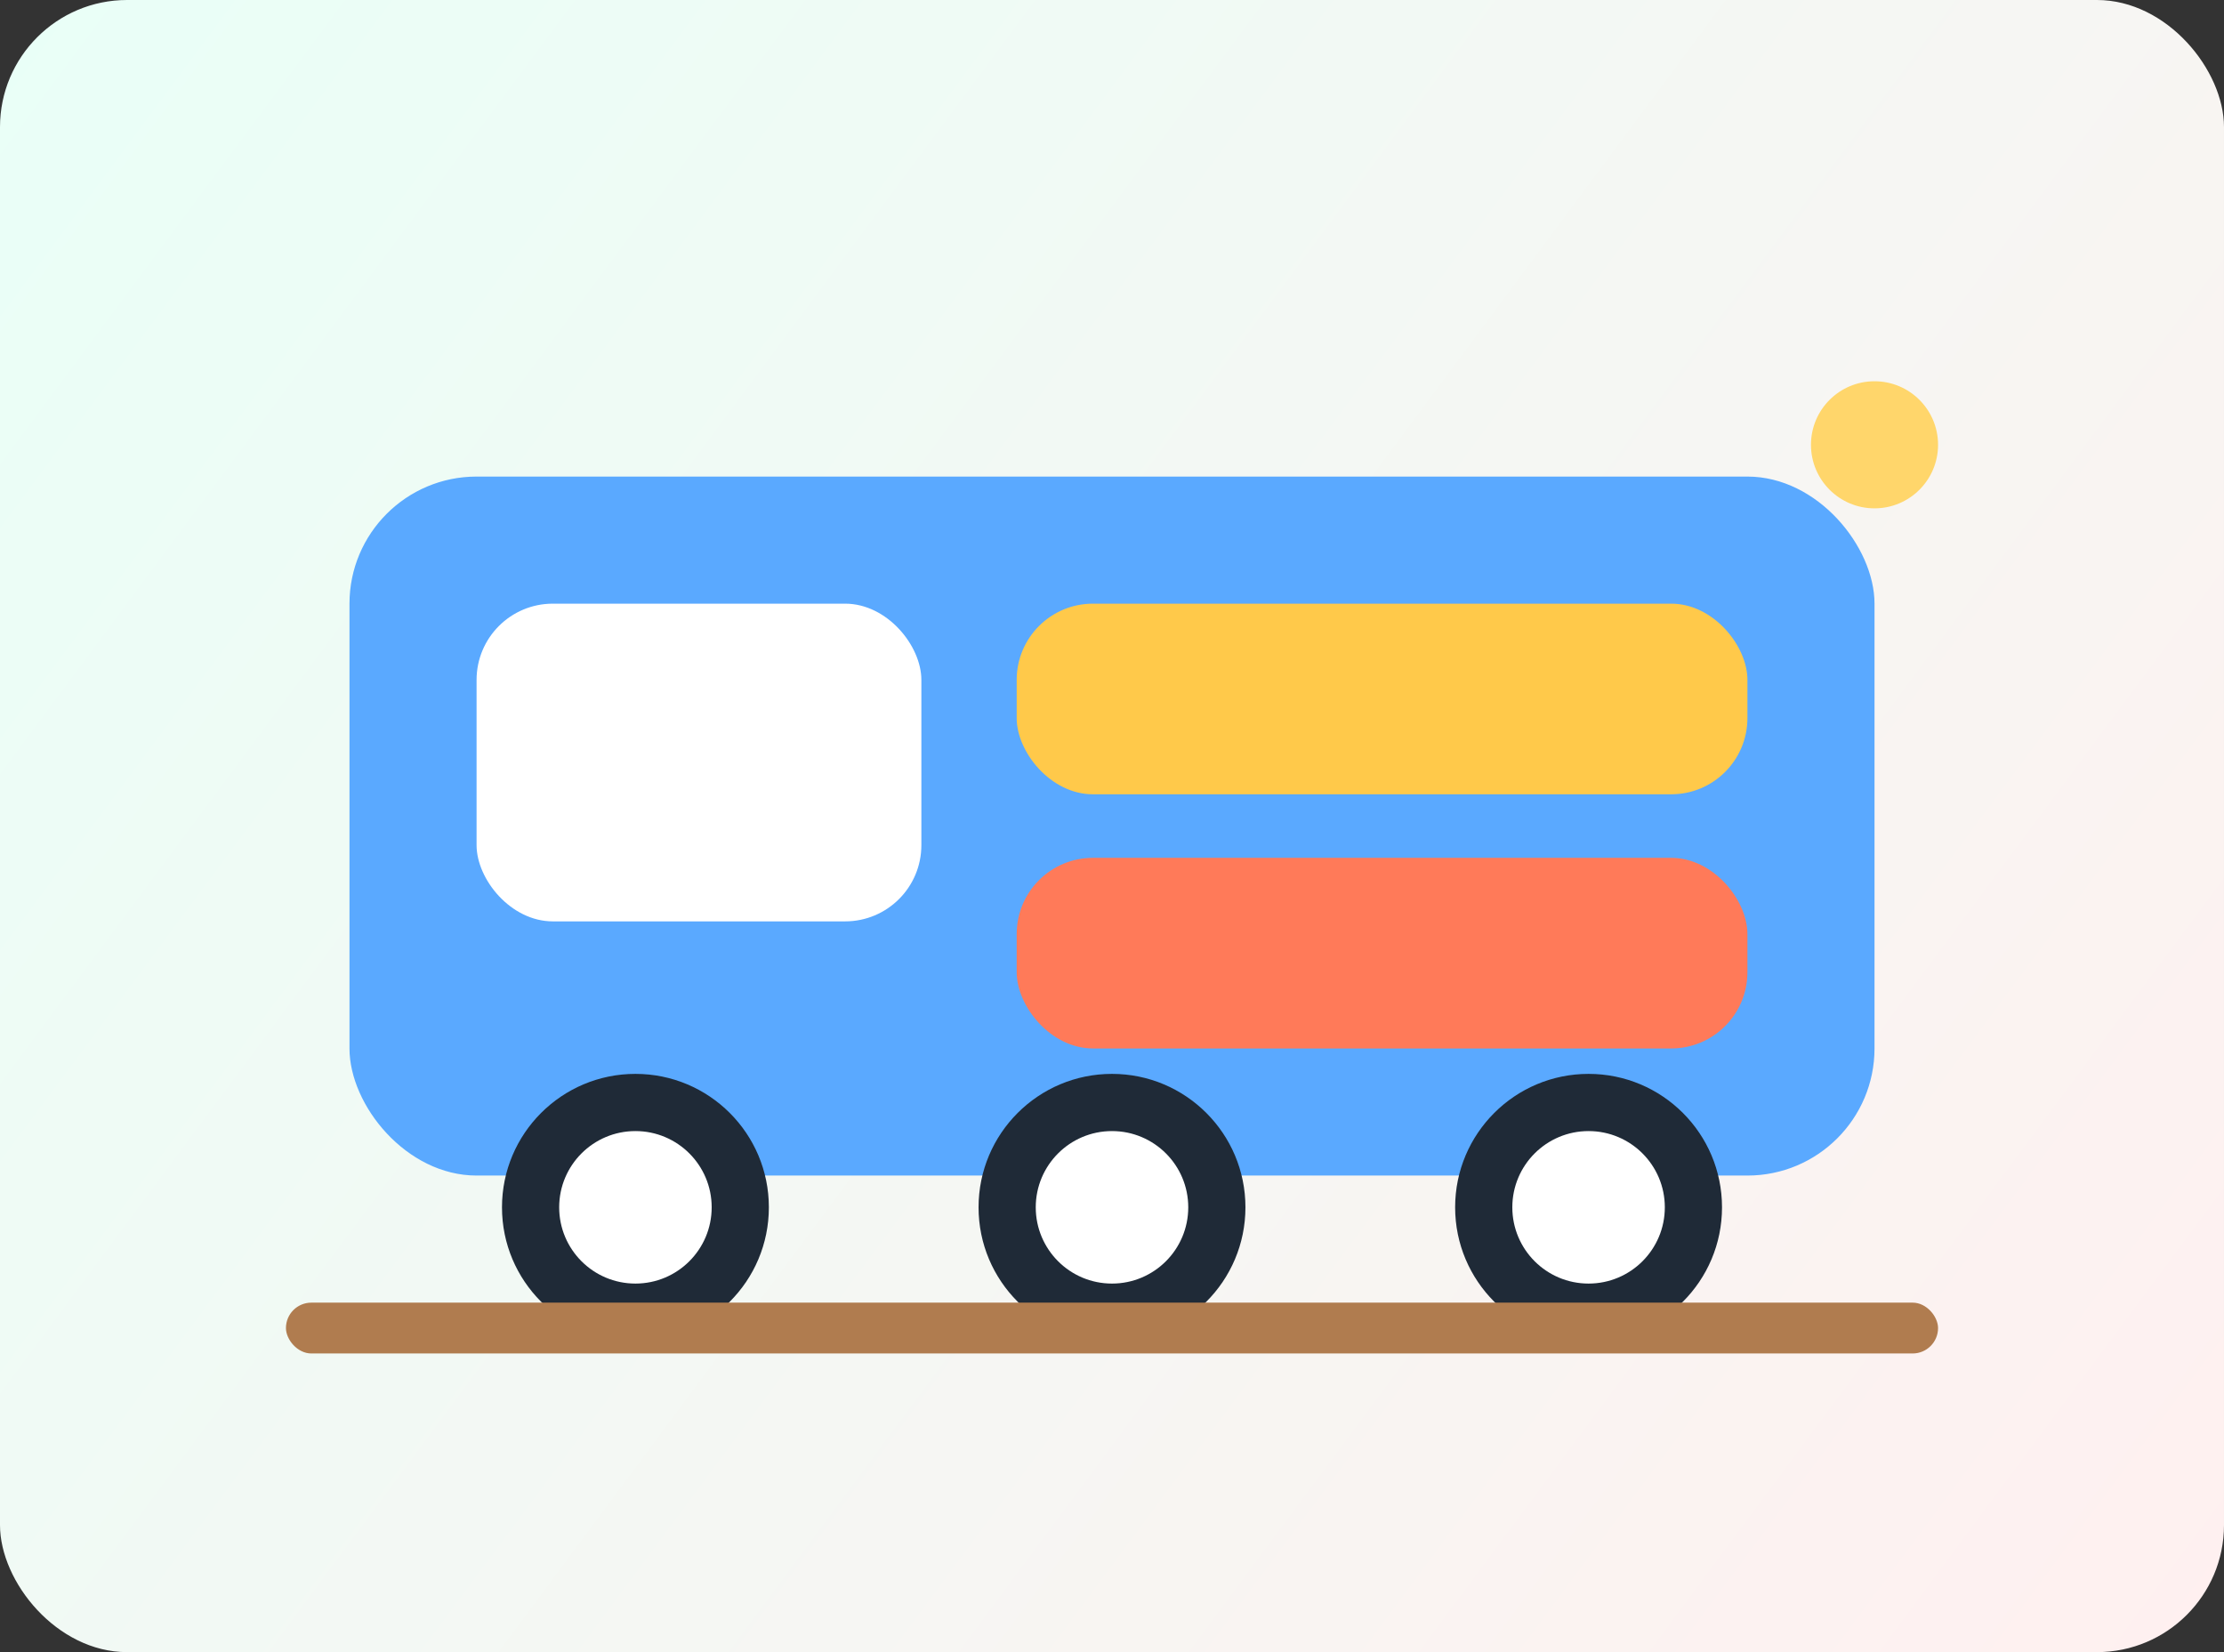 <svg width="700" height="520" viewBox="0 0 700 520" fill="none" xmlns="http://www.w3.org/2000/svg">
  <rect x="0" y="0" width="700" height="520" fill="#333333" stroke="none"/>
  <defs>
    <linearGradient id="bg4" x1="0" y1="0" x2="700" y2="520" gradientUnits="userSpaceOnUse">
      <stop stop-color="#E9FFF7"/>
      <stop offset="1" stop-color="#FFF0F0"/>
    </linearGradient>
  </defs>
  <rect width="700" height="520" rx="40" fill="url(#bg4)"/>
  <rect x="110" y="150" width="480" height="220" rx="40" fill="#5AA9FF"/>
  <rect x="150" y="190" width="140" height="100" rx="24" fill="#FFFFFF"/>
  <rect x="320" y="190" width="230" height="60" rx="24" fill="#FFC94A"/>
  <rect x="320" y="270" width="230" height="60" rx="24" fill="#FF7A59"/>

  <circle cx="200" cy="380" r="42" fill="#1F2A37"/>
  <circle cx="200" cy="380" r="24" fill="#FFFFFF"/>
  <circle cx="350" cy="380" r="42" fill="#1F2A37"/>
  <circle cx="350" cy="380" r="24" fill="#FFFFFF"/>
  <circle cx="500" cy="380" r="42" fill="#1F2A37"/>
  <circle cx="500" cy="380" r="24" fill="#FFFFFF"/>

  <rect x="90" y="410" width="520" height="16" rx="8" fill="#B07C4F"/>
  <circle cx="590" cy="140" r="20" fill="#FFD66B"/>
</svg>
